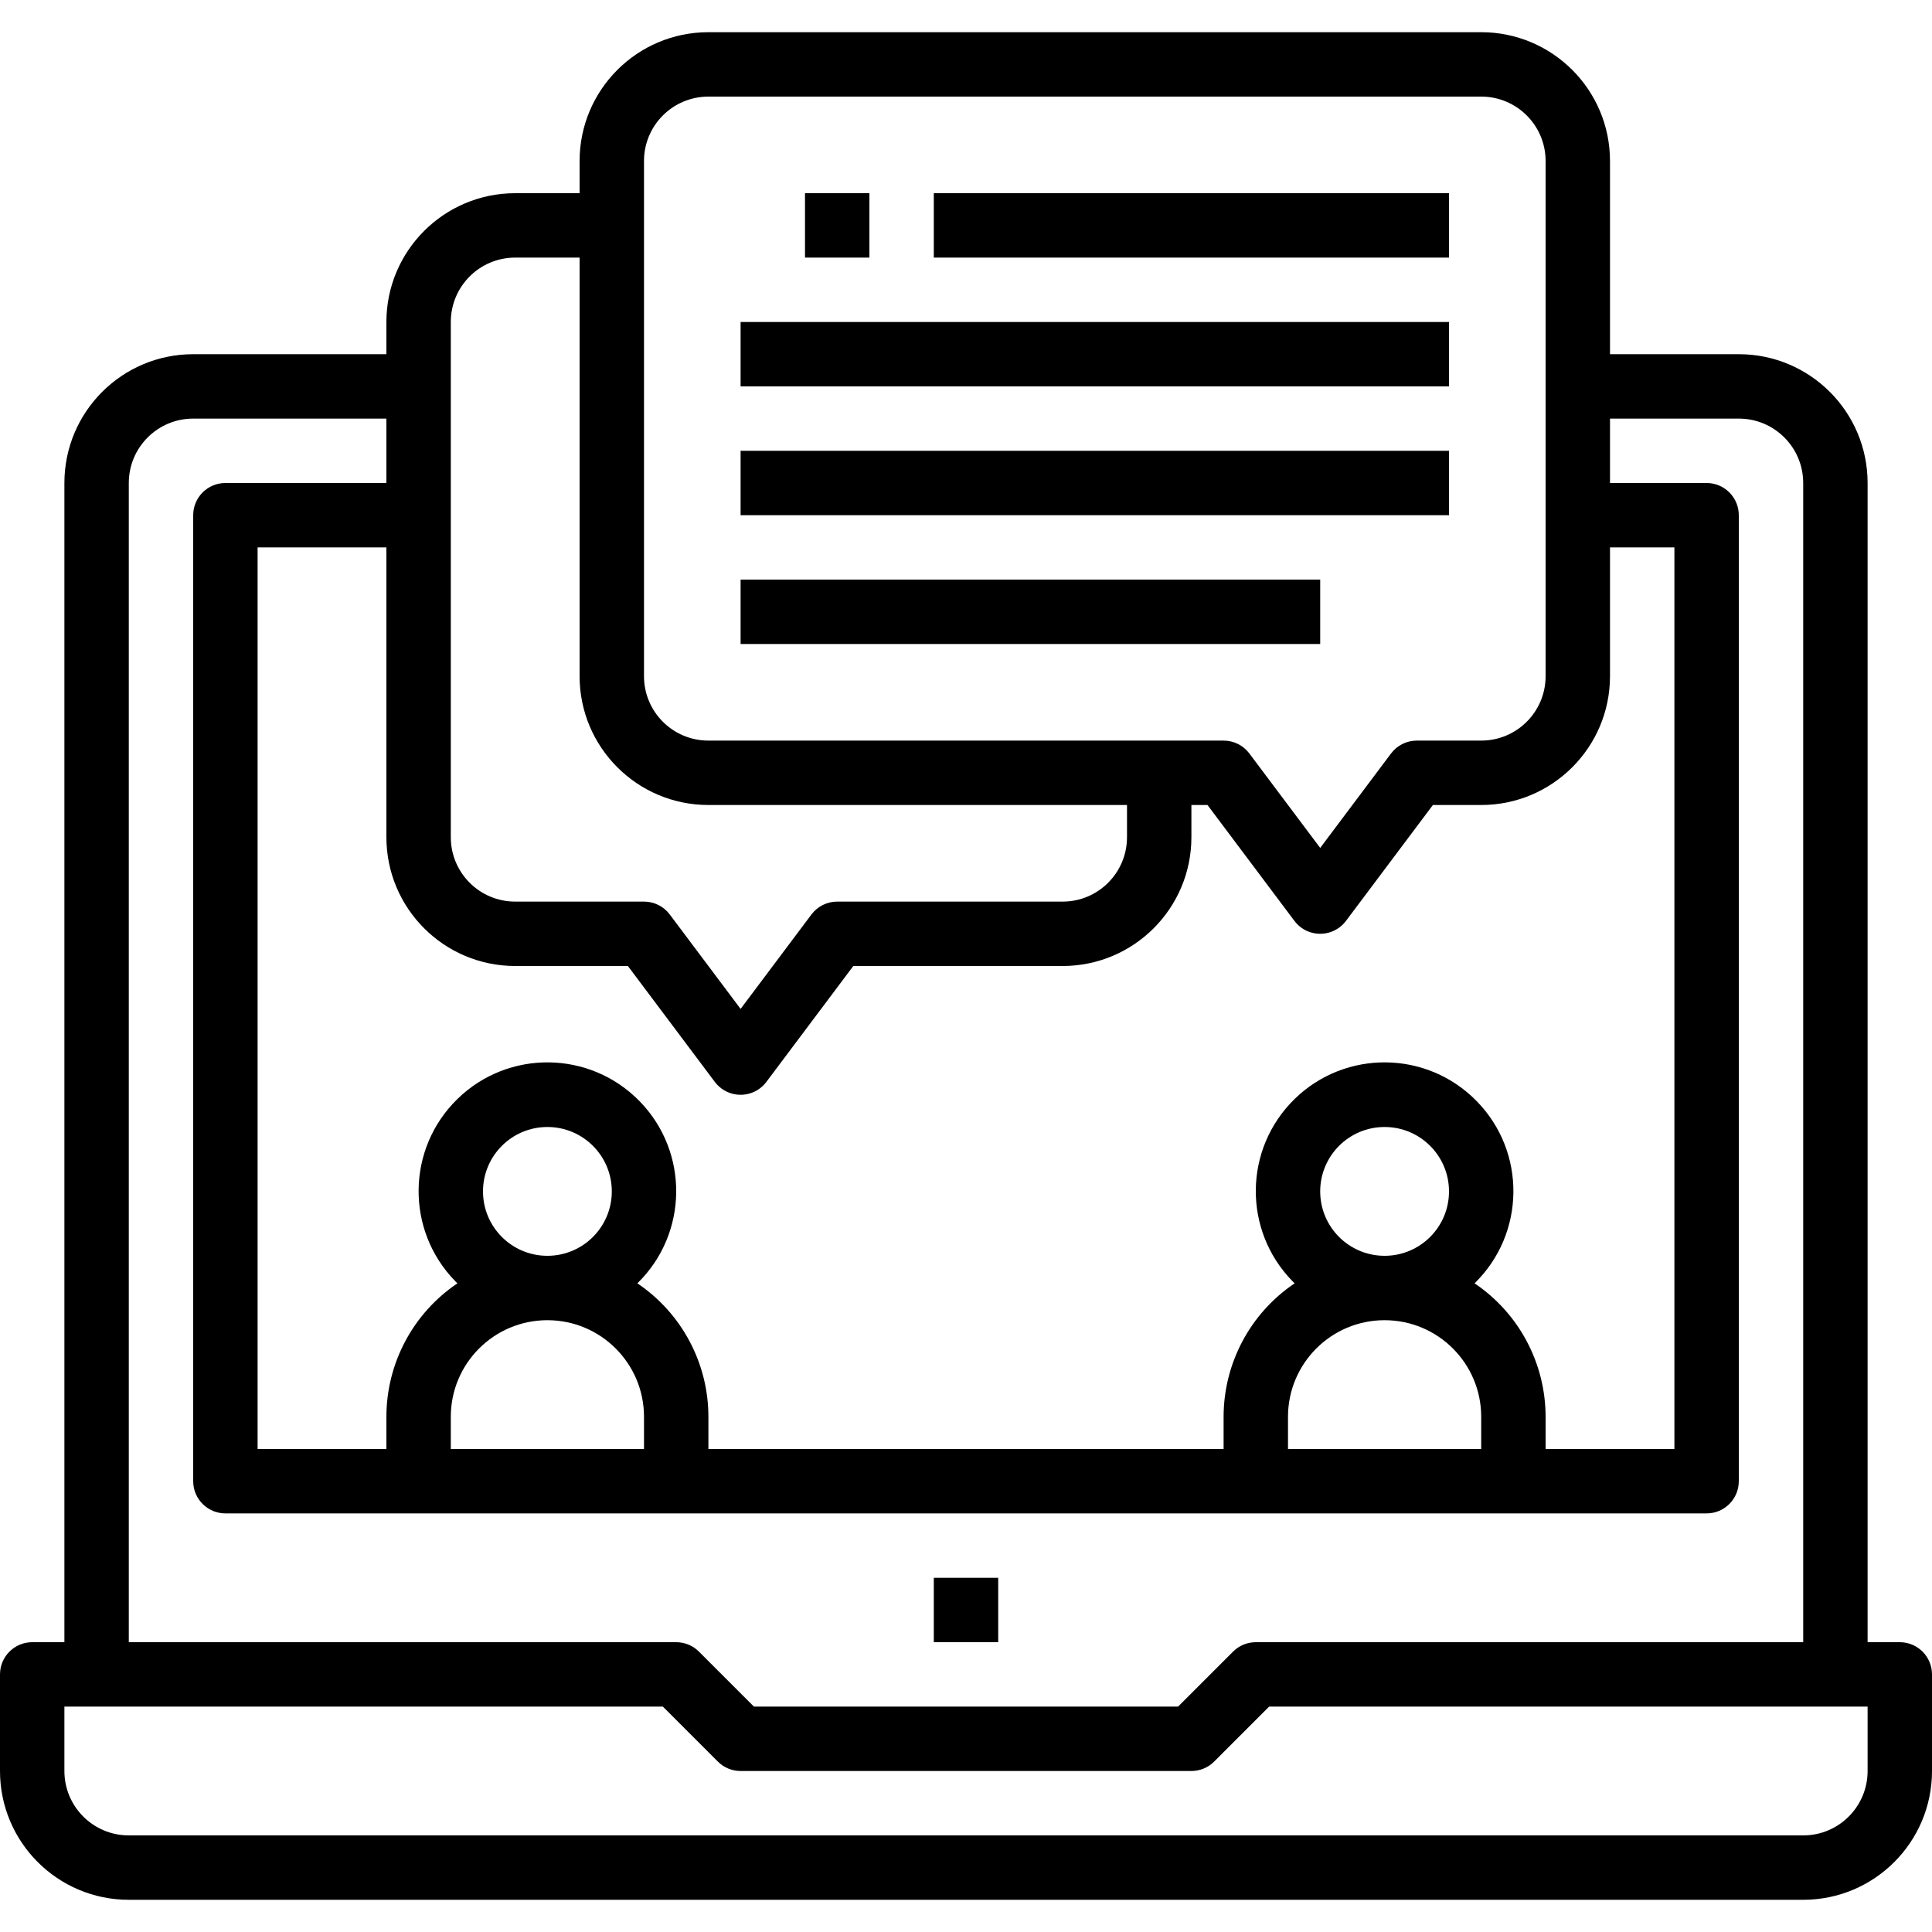 <svg width="60" height="60" viewBox="0 0 60 60" fill="none" xmlns="http://www.w3.org/2000/svg">
<g id="Capa_1">
<g id="Group">
<g id="Group_2">
<path id="Vector" d="M31 49H29V51H31V49Z" fill="black"/>
</g>
</g>
<g id="Group_3">
<g id="Group_4">
<path id="Vector_2" d="M59 51H58V15C58 12.791 56.209 11 54 11H50V5C50 2.791 48.209 1 46 1H22C19.791 1 18 2.791 18 5V6H16C13.791 6 12 7.791 12 10V11H6C3.791 11 2 12.791 2 15V51H1C0.448 51 0 51.448 0 52V55C0 57.209 1.791 59 4 59H56C58.209 59 60 57.209 60 55V52C60 51.448 59.552 51 59 51ZM20 5C20 3.895 20.895 3 22 3H46C47.105 3 48 3.895 48 5V21C48 22.105 47.105 23 46 23H44C43.685 23 43.389 23.148 43.2 23.4L41 26.333L38.8 23.4C38.611 23.148 38.315 23 38 23H22C20.895 23 20 22.105 20 21V5ZM14 10C14 8.895 14.895 8 16 8H18V21C18 23.209 19.791 25 22 25H35V26C35 27.105 34.105 28 33 28H26C25.685 28 25.389 28.148 25.2 28.4L23 31.333L20.8 28.4C20.611 28.148 20.315 28 20 28H16C14.895 28 14 27.105 14 26V10ZM16 30H19.5L22.2 33.6C22.531 34.042 23.158 34.131 23.6 33.8C23.676 33.743 23.743 33.676 23.8 33.6L26.5 30H33C35.209 30 37 28.209 37 26V25H37.5L40.2 28.6C40.531 29.042 41.158 29.131 41.6 28.8C41.676 28.743 41.743 28.676 41.8 28.6L44.5 25H46C48.209 25 50 23.209 50 21V17H52V45H48V44C47.999 42.337 47.173 40.784 45.794 39.855C47.375 38.312 47.406 35.779 45.862 34.199C44.319 32.618 41.787 32.587 40.206 34.13C38.625 35.673 38.594 38.206 40.138 39.787C40.16 39.81 40.183 39.833 40.206 39.855C38.827 40.784 38.001 42.337 38 44V45H22V44C22 42.337 21.173 40.784 19.794 39.855C21.375 38.312 21.405 35.779 19.863 34.199C18.319 32.618 15.787 32.587 14.206 34.13C12.625 35.673 12.595 38.206 14.137 39.787C14.16 39.81 14.183 39.833 14.206 39.855C12.827 40.784 12.001 42.337 12 44V45H8V17H12V26C12 28.209 13.791 30 16 30ZM43 41C44.657 41 46 42.343 46 44V45H40V44C40 42.343 41.343 41 43 41ZM41 37C41 35.895 41.895 35 43 35C44.105 35 45 35.895 45 37C45 38.105 44.105 39 43 39C41.895 39 41 38.105 41 37ZM17 41C18.657 41 20 42.343 20 44V45H14V44C14 42.343 15.343 41 17 41ZM15 37C15 35.895 15.895 35 17 35C18.105 35 19 35.895 19 37C19 38.105 18.105 39 17 39C15.895 39 15 38.105 15 37ZM4 15C4 13.895 4.895 13 6 13H12V15H7C6.448 15 6 15.448 6 16V46C6 46.552 6.448 47 7 47H53C53.552 47 54 46.552 54 46V16C54 15.448 53.552 15 53 15H50V13H54C55.105 13 56 13.895 56 15V51H39C38.735 51 38.48 51.105 38.293 51.293L36.586 53H23.414L21.707 51.293C21.52 51.105 21.265 51 21 51H4V15ZM58 55C58 56.105 57.105 57 56 57H4C2.895 57 2 56.105 2 55V53H20.586L22.293 54.707C22.48 54.895 22.735 55 23 55H37C37.265 55 37.52 54.895 37.707 54.707L39.414 53H58V55Z" fill="black"/>
</g>
</g>
<g id="Group_5">
<g id="Group_6">
<path id="Vector_3" d="M45 6H29V8H45V6Z" fill="black"/>
</g>
</g>
<g id="Group_7">
<g id="Group_8">
<path id="Vector_4" d="M45 10H23V12H45V10Z" fill="black"/>
</g>
</g>
<g id="Group_9">
<g id="Group_10">
<path id="Vector_5" d="M45 14H23V16H45V14Z" fill="black"/>
</g>
</g>
<g id="Group_11">
<g id="Group_12">
<path id="Vector_6" d="M41 18H23V20H41V18Z" fill="black"/>
</g>
</g>
<g id="Group_13">
<g id="Group_14">
<path id="Vector_7" d="M27 6H25V8H27V6Z" fill="black"/>
</g>
</g>
</g>
</svg>
